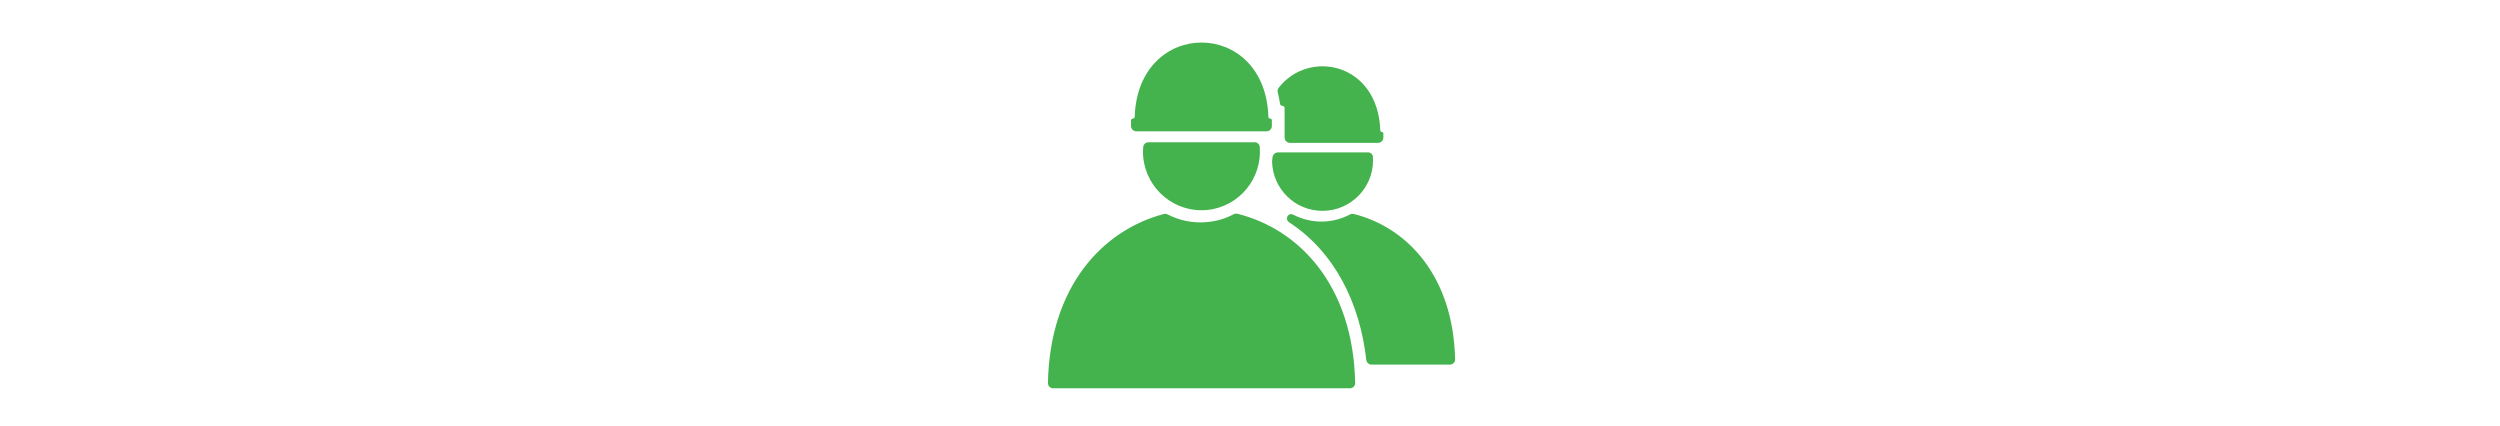 <svg width="470" height="80" viewBox="0 0 470 80" fill="none" xmlns="http://www.w3.org/2000/svg">
<path fill-rule="evenodd" clip-rule="evenodd" d="M254.773 71.994C254.783 72.546 254.335 73 253.782 73H198C197.448 73 196.999 72.547 197.01 71.994C197.363 53.868 207.265 43.279 218.798 40.232C219.041 40.168 219.299 40.203 219.523 40.318C221.377 41.27 223.462 41.809 225.682 41.809C227.938 41.809 230.059 41.27 231.919 40.286C232.142 40.168 232.399 40.128 232.643 40.189C244.292 43.092 254.414 53.717 254.773 71.994ZM273.561 67.545C273.574 68.097 273.125 68.549 272.573 68.549H257.863C257.346 68.549 256.915 68.155 256.858 67.642C255.678 57.069 250.958 47.391 242.346 41.786C241.745 41.395 241.847 40.452 242.544 40.279V40.279C242.738 40.231 242.934 40.263 243.112 40.355C244.718 41.179 246.523 41.655 248.43 41.655C250.38 41.655 252.198 41.16 253.791 40.322C254.014 40.204 254.271 40.164 254.516 40.226C264.528 42.748 273.206 51.855 273.561 67.545ZM240.22 17.352C240.147 17.06 240.2 16.745 240.385 16.507C246.096 9.162 259.079 11.821 259.492 24.516C259.497 24.672 259.624 24.803 259.781 24.803V24.803C259.94 24.803 260.069 24.932 260.069 25.091V25.858C260.069 26.41 259.621 26.858 259.069 26.858H242.506C241.953 26.858 241.506 26.41 241.506 25.858V20.326C241.506 20.09 241.314 19.898 241.077 19.898V19.898C240.864 19.898 240.684 19.741 240.651 19.531C240.534 18.791 240.395 18.055 240.22 17.352ZM257.18 28.646C257.647 28.646 258.058 28.969 258.099 29.433C258.12 29.672 258.128 29.916 258.128 30.168C258.128 35.38 253.868 39.639 248.618 39.639C243.471 39.639 239.303 35.535 239.149 30.436C239.147 30.384 239.15 30.332 239.157 30.281C239.184 30.069 239.206 29.857 239.222 29.644C239.265 29.094 239.708 28.645 240.261 28.645L257.18 28.646ZM212.979 22.294C213.168 22.294 213.321 22.134 213.327 21.946C213.92 3.345 237.88 3.351 238.456 21.965C238.461 22.143 238.606 22.294 238.784 22.294V22.294C238.964 22.294 239.109 22.439 239.109 22.619V23.69C239.109 24.242 238.662 24.69 238.109 24.69H213.634C213.082 24.69 212.634 24.242 212.634 23.69V22.639C212.634 22.448 212.789 22.294 212.979 22.294V22.294ZM235.875 26.744C236.376 26.744 236.804 27.115 236.836 27.616C236.856 27.912 236.865 28.208 236.865 28.494C236.865 34.58 231.958 39.525 225.873 39.525C219.824 39.525 214.878 34.58 214.878 28.494C214.878 28.207 214.898 27.91 214.927 27.614C214.976 27.115 215.406 26.744 215.907 26.744H235.875Z" fill="#44B34D"/>
</svg>
